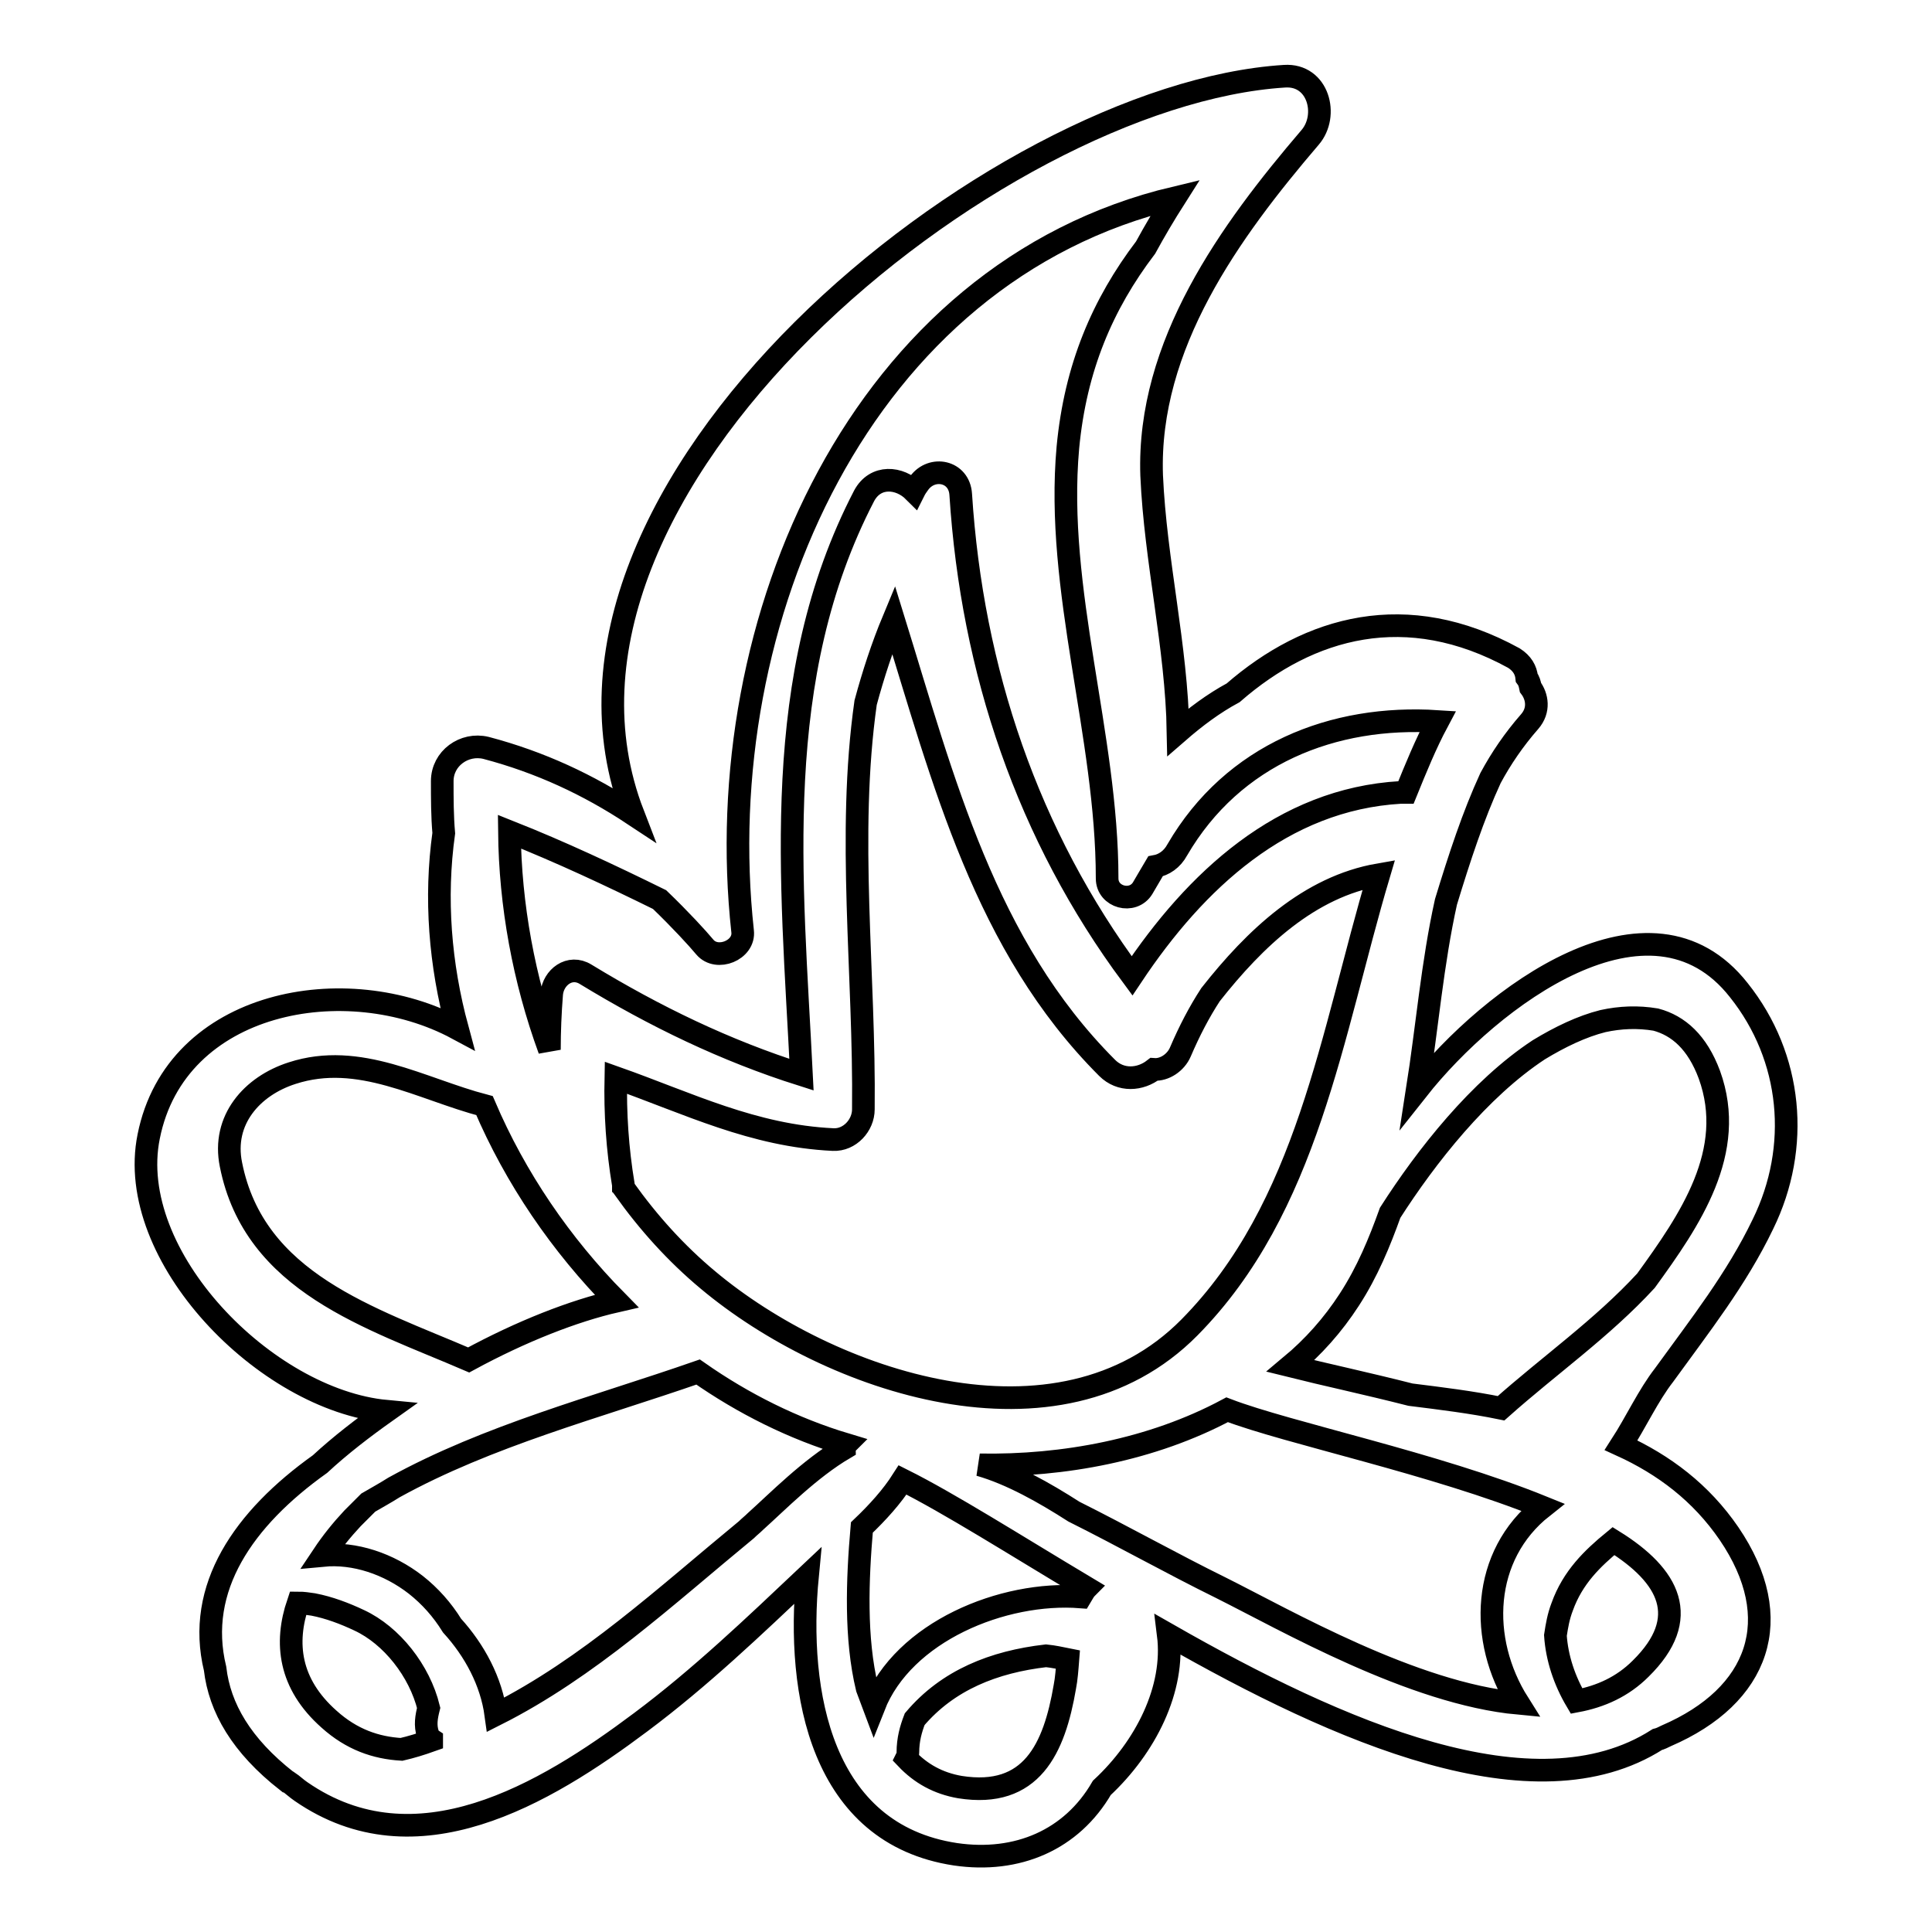 <?xml version="1.0" encoding="utf-8"?>
<!-- Svg Vector Icons : http://www.onlinewebfonts.com/icon -->
<!DOCTYPE svg PUBLIC "-//W3C//DTD SVG 1.1//EN" "http://www.w3.org/Graphics/SVG/1.1/DTD/svg11.dtd">
<svg version="1.1" xmlns="http://www.w3.org/2000/svg" xmlns:xlink="http://www.w3.org/1999/xlink" x="0px" y="0px" viewBox="0 0 256 256" enable-background="new 0 0 256 256" xml:space="preserve">
<g><g><g><path stroke-width="3" fill-opacity="0" stroke="#000000"  d="M233.6,162.2c5-10.2,3.9-22.1-3.2-31c-11.7-14.9-32.8,0.8-42.6,13.2c1.3-8.3,2-16.8,3.8-24.9c1.8-5.9,3.6-11.4,5.9-16.4c1.4-2.6,3.1-5.1,5.2-7.5c1.3-1.5,1-3.3,0.1-4.5c-0.1-0.5-0.2-0.9-0.5-1.3c-0.1-1-0.6-1.9-1.7-2.6c-14.2-7.8-27.1-4.2-37.2,4.6c-2.6,1.4-5,3.2-7.3,5.2c-0.2-11.4-3-22.6-3.5-34C152,45.7,163,30.6,173.6,18.2c2.5-2.9,1.1-8.4-3.4-8.1c-38.4,2.4-103,54.6-86.3,97.8C78,104,71.6,101,64.4,99.1c-2.9-0.7-5.8,1.4-5.8,4.4c0,2.3,0,4.6,0.2,6.9c-1.2,8.6-0.5,17.4,1.8,25.9c-14.7-7.9-37.3-3.8-40.9,14.3c-3.2,15.8,15.5,34.9,31.5,36.4c-3.1,2.2-6.1,4.5-8.8,7c-10.1,7.2-16.5,16.4-13.9,27.1c0.6,5.2,3.5,10.2,9.5,14.9c0.1,0,0.1,0.1,0.2,0.1c0.6,0.4,1.1,0.9,1.7,1.3c15.2,10.5,32.2,0.4,45-9.2c7.9-5.9,15-12.7,22.1-19.4c-1.5,15.6,1.8,34.2,19.6,36.9c8.2,1.2,15.4-1.9,19.4-8.8c5.8-5.4,9.7-13.1,8.8-20.3c22.6,12.9,48.5,24.3,64.8,13.9c0.4-0.1,0.8-0.3,1.2-0.5c12.3-5.3,16-15.5,8.3-26.8c-3.7-5.4-8.6-9.1-14.3-11.7c2-3.1,3.6-6.6,5.7-9.3C225.2,175.7,230.1,169.5,233.6,162.2z M87.4,119.2c2.8,2.7,5,5.1,6,6.3c1.6,1.9,5.3,0.4,5-2.1c-4.5-41.2,15.7-87.3,57.3-97.2c-1.4,2.2-2.7,4.4-3.9,6.6c-5.7,7.5-9.3,15.9-10.3,26.5c-1.7,18.9,5.2,38.1,5.2,57.1c0,2.5,3.4,3.4,4.7,1.3c0.6-1,1.1-1.9,1.7-2.9c1.1-0.2,2.2-0.9,2.9-2.2c7.4-12.7,20.7-17.9,34.5-17c-1.6,3-2.9,6.2-4.2,9.4c-0.2,0-0.5,0-0.7,0c-15.7,0.9-27.2,11.7-35.6,24.3c-13.8-18.6-21.2-40.4-22.7-63.8c-0.2-3.1-3.8-3.8-5.5-1.5c-0.3,0.4-0.5,0.7-0.7,1.1c-1.9-1.9-5.1-2.2-6.6,0.6c-12.5,24.1-9.6,50.6-8.3,76.7c-10.1-3.2-19.4-7.7-28.6-13.3c-2.1-1.3-4.3,0.4-4.5,2.6c-0.2,2.5-0.3,5-0.3,7.4c-3.4-9.3-5.2-19.2-5.3-28.9C74.3,112.9,80.9,116,87.4,119.2z M81.6,142.8c9.6,3.4,18.2,7.7,28.8,8.2c2.2,0.1,4-1.9,4-4c0.2-17.9-2.2-36.3,0.3-53.9c1-3.7,2.2-7.4,3.7-11c6.6,21.3,12.1,43.2,28.3,59.4c1.8,1.8,4.4,1.6,6.2,0.2c1.4,0.1,2.9-0.9,3.5-2.3c1.2-2.8,2.5-5.3,4-7.6c5.9-7.5,13.1-14.3,22.3-15.9c-6.3,21.2-9.4,44.1-25.1,60c-17.4,17.6-47.7,7.2-63.8-6.3c-4.2-3.5-7.9-7.6-11.1-12.1c0-0.1-0.1-0.2-0.1-0.2c0-0.1,0-0.2,0-0.3C81.8,152.2,81.5,147.5,81.6,142.8z M30.6,154.3c-1.2-5.9,2.8-10.4,8.1-12.1c8.9-2.9,17.1,2.1,25.5,4.3c4.1,9.6,10.1,18.4,17.5,25.9c-5.7,1.3-12.6,4-19.6,7.8C49.1,174.6,33.7,170,30.6,154.3z M53.2,231.8c-3.4-0.2-6.6-1.3-9.6-4c-5.3-4.7-5.9-10.1-4.1-15.4c0.7,0,1.3,0.1,2,0.2c2.1,0.4,4.2,1.2,6.1,2.1c4.3,2,8,6.7,9.2,11.6c-0.3,1.2-0.5,2.3-0.1,3.5c0.1,0.3,0.2,0.5,0.5,0.7l0,0c0,0,0,0,0,0.1C55.8,231.1,54.5,231.5,53.2,231.8z M111.9,191.9c-4.6,2.7-8.9,7.1-11.8,9.7c-0.4,0.4-0.8,0.7-1.2,1.1c-10.7,8.8-20.9,18.3-33.2,24.5c-0.6-4.4-2.8-8.5-5.8-11.8c-1.3-2.1-2.9-3.9-4.8-5.4c-3.6-2.8-8.1-4.3-12.3-3.9c1.2-1.8,2.5-3.4,3.9-4.9c0.7-0.7,1.4-1.4,2.1-2.1c1.2-0.7,2.3-1.3,3.4-2c12.5-6.9,26.8-10.6,40.3-15.3c6,4.2,12.6,7.5,19.6,9.6C112,191.5,111.9,191.6,111.9,191.9z M141.1,223.5c-1.4,8.2-4.4,14.8-13.9,13.3c-2.9-0.5-5.2-1.8-7.1-3.8c0.1-0.2,0.2-0.4,0.2-0.8c0-1.7,0.4-3.1,0.9-4.4c4.4-5.2,10.5-7.6,17.4-8.4c1,0.1,1.9,0.3,2.9,0.5C141.4,221.2,141.3,222.5,141.1,223.5z M143.2,211.6c-10.3-0.8-23.5,4.6-27.4,14.5c-0.3-0.8-0.6-1.6-0.9-2.4c-1.6-6.6-1.3-14.4-0.7-21.3c2.1-2,4-4.1,5.4-6.3c6.2,3.1,14.7,8.5,24.4,14.3C143.7,210.7,143.5,211.1,143.2,211.6z M201.2,225.7c-14-1.3-30.8-11-39.4-15.3c-6.5-3.2-12.9-6.8-19.5-10.1c-3.9-2.5-8.3-5-12.5-6.2c11.1,0.2,22.9-2,32.8-7.3c8.1,3.1,27.5,7.1,41.8,12.9C196.3,206.1,195.9,217.3,201.2,225.7z M217.4,221.1c-2.4,2.4-5.3,3.7-8.5,4.3c-1.6-2.7-2.6-5.7-2.8-8.7c0.2-1.3,0.4-2.5,0.9-3.8c1.4-3.9,4-6.4,6.8-8.7C221.2,208.8,224.2,214.4,217.4,221.1z M198.9,186.6c-3.9-0.8-8-1.3-12-1.8c-5.9-1.5-11.5-2.7-15.9-3.8c3-2.5,5.6-5.4,7.8-8.8c2.4-3.7,4-7.6,5.4-11.5c4.8-7.5,11.8-16.4,19.7-21.6c2.8-1.7,5.7-3.1,8.5-3.8c2.3-0.5,4.6-0.6,7-0.2c3,0.8,5.5,3,7.1,7.3c3.7,10.2-2.6,19.3-8.4,27.3C212.3,176,205.3,180.9,198.9,186.6z"/></g><g></g><g></g><g></g><g></g><g></g><g></g><g></g><g></g><g></g><g></g><g></g><g></g><g></g><g></g><g></g></g></g>
</svg>